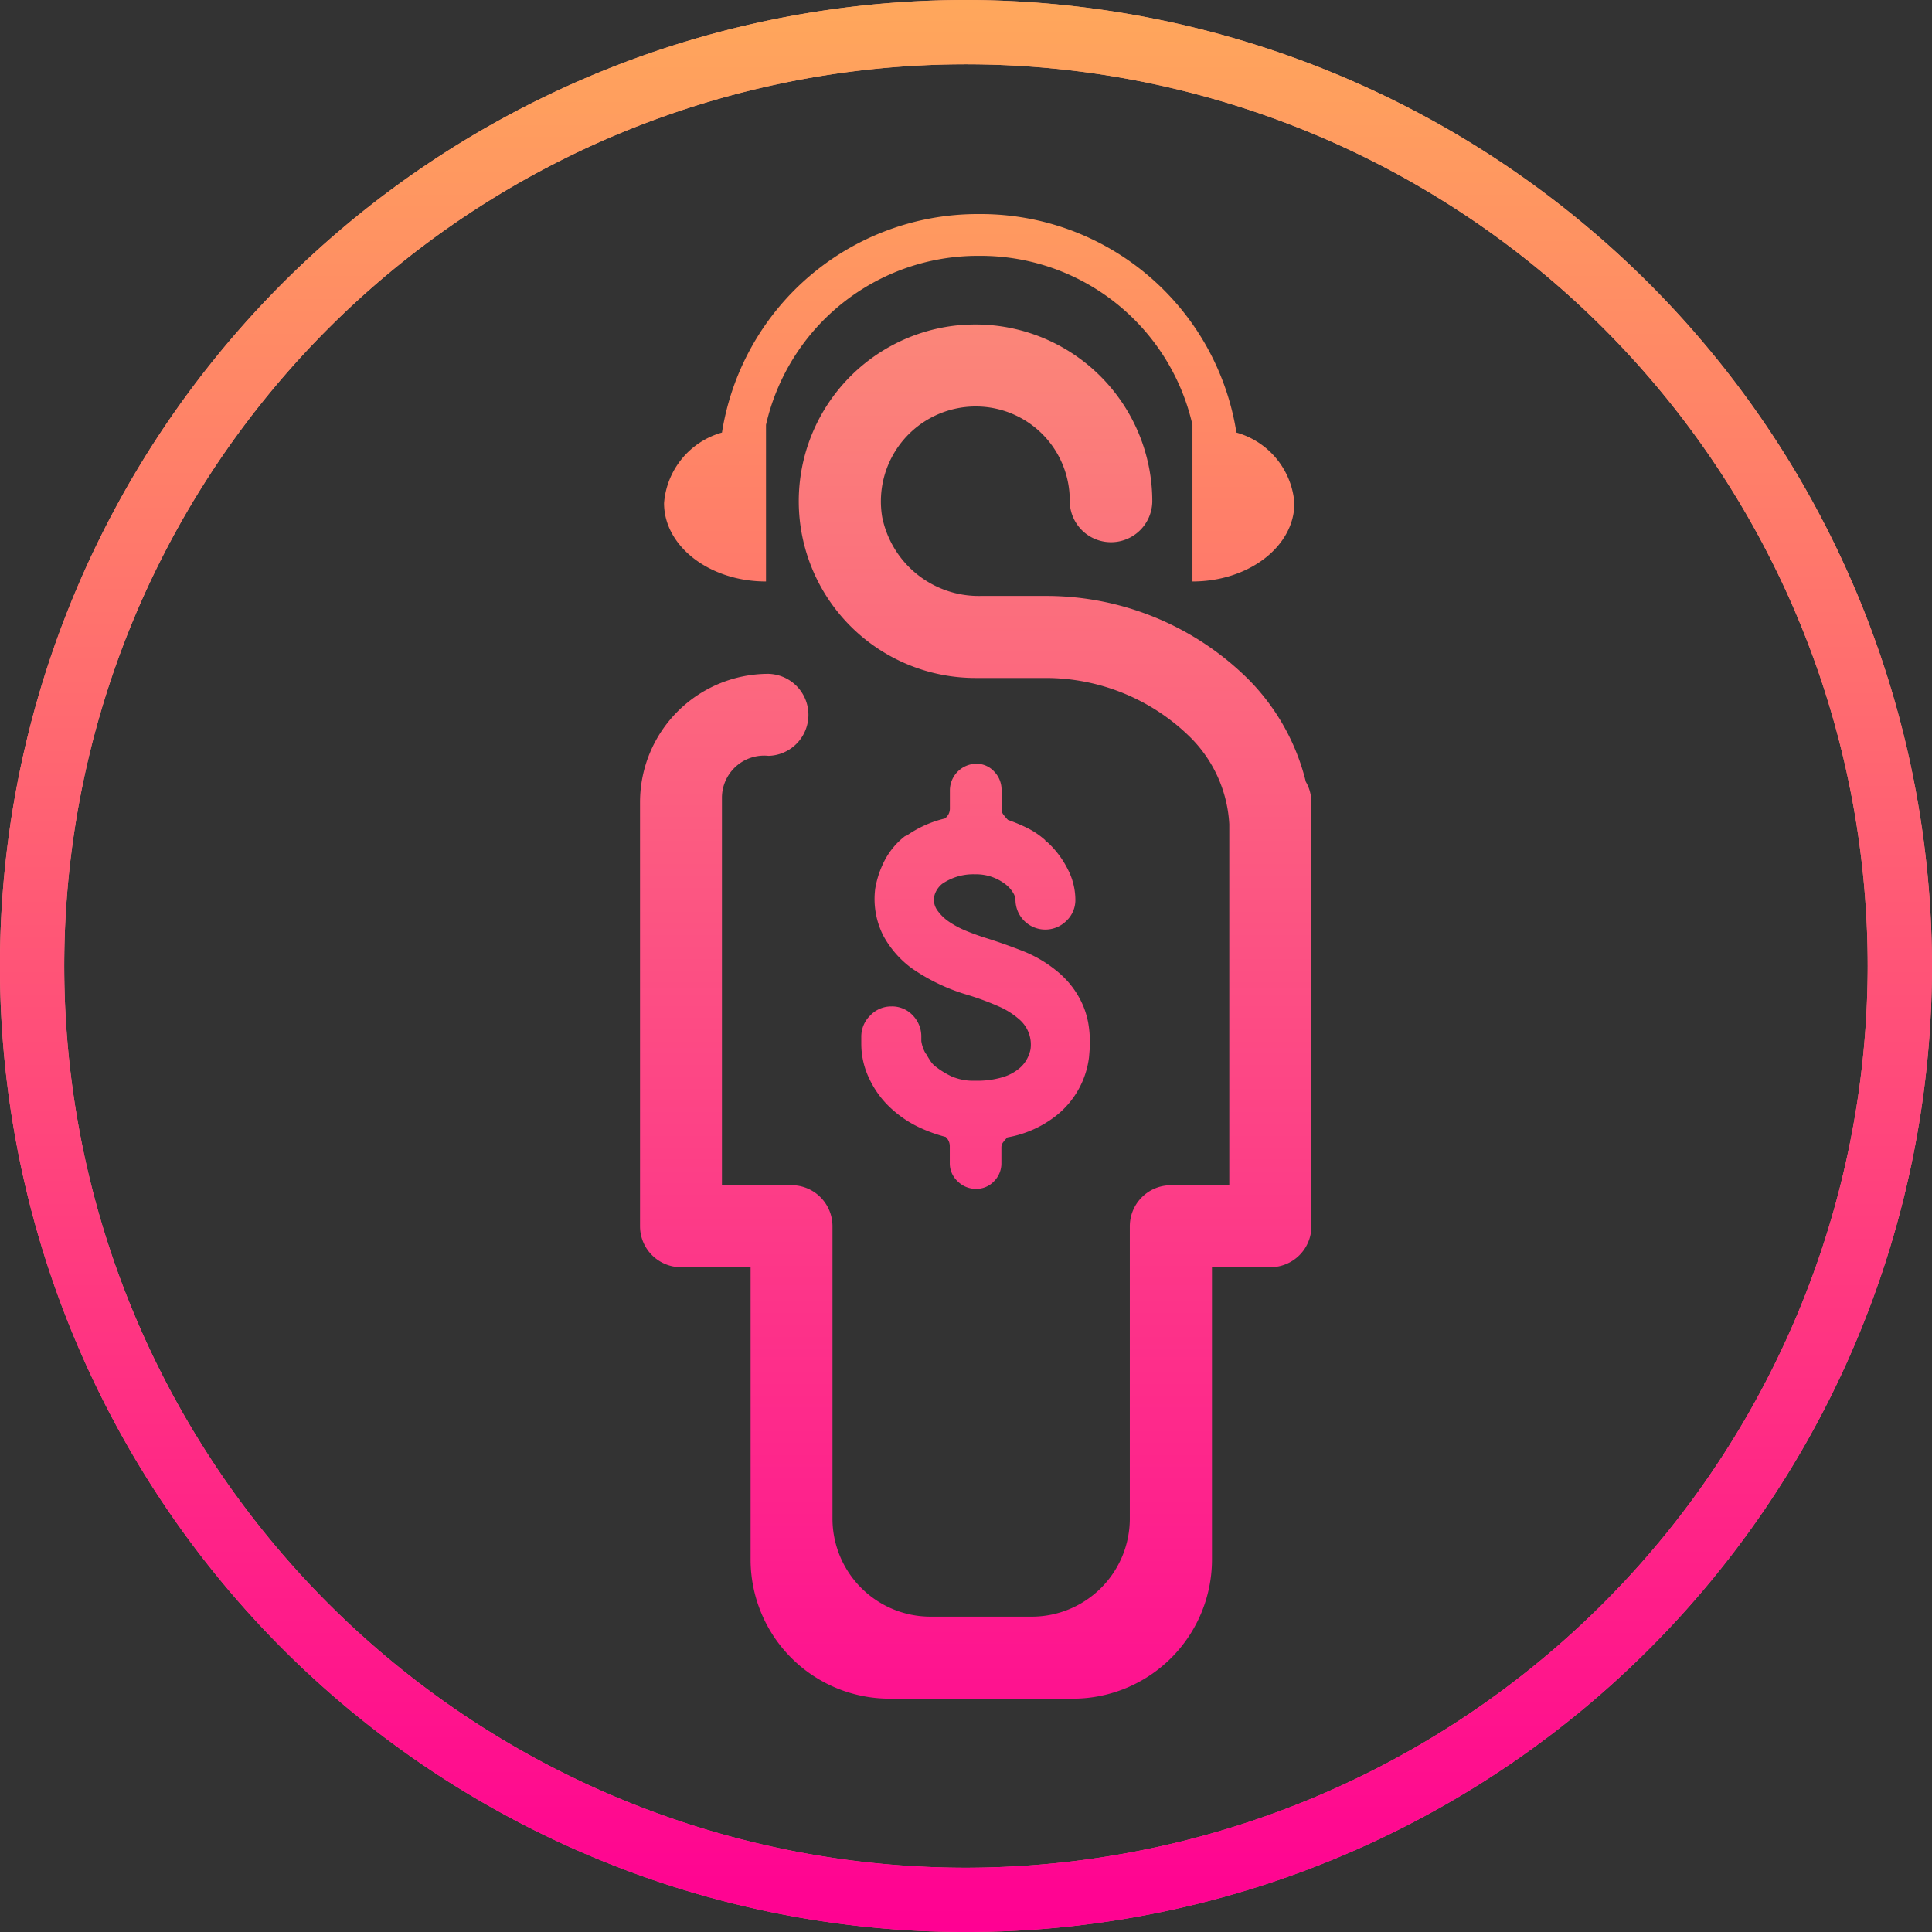 <svg xmlns="http://www.w3.org/2000/svg" xmlns:xlink="http://www.w3.org/1999/xlink" width="80.733" height="80.734" viewBox="0 0 80.733 80.734">
  <rect x="0" y="0" width="80.733" height="80.734" fill="#333333" stroke="none"/>
  <defs>
    <style>
      .cls-1 {
        fill: #fff;
      }

      .cls-2 {
        fill: url(#linear-gradient);
      }

      .cls-3 {
        fill: url(#linear-gradient-2);
      }

      .cls-4 {
        fill: url(#linear-gradient-3);
      }

      .cls-5 {
        fill: url(#linear-gradient-4);
      }

      .cls-6 {
        fill: url(#linear-gradient-5);
      }
    </style>
    <linearGradient id="linear-gradient" x1="0.5" y1="-0.19" x2="0.5" y2="1.156" gradientUnits="objectBoundingBox">
      <stop offset="0" stop-color="#fa9c74"/>
      <stop offset="1" stop-color="#ff0093"/>
    </linearGradient>
    <linearGradient id="linear-gradient-2" x1="0.5" y1="-0.41" x2="0.5" y2="4.624" gradientUnits="objectBoundingBox">
      <stop offset="0" stop-color="#ffa85b"/>
      <stop offset="1" stop-color="#ff0093"/>
    </linearGradient>
    <linearGradient id="linear-gradient-3" x1="0.5" y1="-1.647" x2="0.5" y2="2.702" xlink:href="#linear-gradient"/>
    <linearGradient id="linear-gradient-4" x1="0.5" y1="0.097" x2="0.5" y2="0.91" gradientUnits="objectBoundingBox">
      <stop offset="0" stop-color="#fa9c74"/>
      <stop offset="1" stop-color="#f85a89"/>
    </linearGradient>
    <linearGradient id="linear-gradient-5" y1="0" y2="1" xlink:href="#linear-gradient-2"/>
  </defs>
  <g id="Group_93" data-name="Group 93" transform="translate(-2.28 -327.713)">
    <g id="Group_92" data-name="Group 92" transform="translate(29.021 336.658)">
      <g id="Group_90" data-name="Group 90">
        <g id="Group_89" data-name="Group 89" transform="translate(14.589 56.234)">
          <path id="Path_83" data-name="Path 83" class="cls-1" d="M26.709,364.672" transform="translate(-26.709 -364.672)"/>
        </g>
        <path id="Path_84" data-name="Path 84" class="cls-2" d="M47.252,358.951v-.9a1.694,1.694,0,0,0-.231-.854,9.177,9.177,0,0,0-2.359-4.239,11.979,11.979,0,0,0-8.486-3.524H33.447a4.116,4.116,0,0,1-4.126-3.29,3.964,3.964,0,0,1,3.9-4.627,3.925,3.925,0,0,1,3.936,3.936,1.724,1.724,0,1,0,3.449.021A7.392,7.392,0,0,0,33.6,338.1a7.743,7.743,0,0,0-1.157.029,7.387,7.387,0,0,0,.779,14.733h2.952a8.609,8.609,0,0,1,6.02,2.478,5.545,5.545,0,0,1,1.629,3.629v15.09H41.382a1.715,1.715,0,0,0-1.715,1.715v12.212a4.1,4.1,0,0,1-4.1,4.1H31.342a4.1,4.1,0,0,1-4.1-4.1V375.772a1.714,1.714,0,0,0-1.715-1.715H22.623V357.833a1.764,1.764,0,0,1,1.948-1.717,1.714,1.714,0,0,0-.014-3.427A5.366,5.366,0,0,0,19.2,358.05v17.721a1.713,1.713,0,0,0,1.713,1.713h2.907V389.7a5.814,5.814,0,0,0,5.814,5.814h7.653A5.815,5.815,0,0,0,43.1,389.7V377.484h2.441a1.713,1.713,0,0,0,1.715-1.713v-16.43Q47.255,359.146,47.252,358.951Z" transform="translate(-19.196 -333.476)"/>
        <path id="Path_85" data-name="Path 85" class="cls-3" d="M43.633,344.844a10.819,10.819,0,0,0-10.686-9.131l-.062,0-.064,0a10.819,10.819,0,0,0-10.686,9.131,3.329,3.329,0,0,0-2.42,2.948c0,1.808,1.907,3.274,4.26,3.274v-6.546h0a9.077,9.077,0,0,1,8.847-7.061l.064,0,.062,0a9.077,9.077,0,0,1,8.847,7.061h0v6.546c2.354,0,4.26-1.466,4.26-3.274A3.329,3.329,0,0,0,43.633,344.844Z" transform="translate(-18.707 -335.713)"/>
      </g>
      <g id="Group_91" data-name="Group 91" transform="translate(9.253 22.97)">
        <path id="Path_86" data-name="Path 86" class="cls-4" d="M33.243,357.688a3.583,3.583,0,0,1,.2.693,4.489,4.489,0,0,1,.066.808c0,.1,0,.21-.01.318s-.016.216-.027.316a3.683,3.683,0,0,1-1.35,2.408,4.551,4.551,0,0,1-2.058.924,1.692,1.692,0,0,0-.175.2.349.349,0,0,0-.076.2v.674a1.054,1.054,0,0,1-.309.761,1.007,1.007,0,0,1-.751.316,1.065,1.065,0,0,1-.769-.316,1.02,1.02,0,0,1-.328-.761v-.693a.517.517,0,0,0-.173-.4,6.332,6.332,0,0,1-1.155-.423,4.623,4.623,0,0,1-1.039-.693,3.954,3.954,0,0,1-.983-1.289,3.361,3.361,0,0,1-.348-1.445v-.328a1.225,1.225,0,0,1,.377-.9,1.2,1.2,0,0,1,.876-.375,1.18,1.18,0,0,1,.9.375,1.259,1.259,0,0,1,.355.9v.175a1.472,1.472,0,0,0,.194.538v-.019c.064.117.128.221.192.318a.91.91,0,0,0,.231.241,3.522,3.522,0,0,0,.645.394,2.273,2.273,0,0,0,.99.182,3.67,3.67,0,0,0,1.165-.153,1.925,1.925,0,0,0,.693-.375,1.348,1.348,0,0,0,.338-.443,1.519,1.519,0,0,0,.115-.338,1.391,1.391,0,0,0-.5-1.28,3.268,3.268,0,0,0-.839-.52,11.419,11.419,0,0,0-1.338-.491,8.041,8.041,0,0,1-2.311-1.117,4.161,4.161,0,0,1-1.155-1.328,3.388,3.388,0,0,1-.346-1.983,4.04,4.04,0,0,1,.414-1.214,3.106,3.106,0,0,1,.837-.983h.039a4.647,4.647,0,0,1,1.618-.732.506.506,0,0,0,.212-.4v-.788a1.118,1.118,0,0,1,1.1-1.1,1,1,0,0,1,.751.326,1.09,1.09,0,0,1,.309.771v.827a.368.368,0,0,0,.085.212,1.953,1.953,0,0,0,.183.212,7.036,7.036,0,0,1,.829.348,3.419,3.419,0,0,1,.75.518h-.037l.1.058a3.963,3.963,0,0,1,.856,1.136,2.8,2.8,0,0,1,.318,1.272,1.192,1.192,0,0,1-.375.885,1.247,1.247,0,0,1-2.128-.885.625.625,0,0,0-.1-.289,1.274,1.274,0,0,0-.309-.348,2,2,0,0,0-1.272-.423,2.3,2.3,0,0,0-1.385.4,1.011,1.011,0,0,0-.241.289.921.921,0,0,0-.087.231.755.755,0,0,0,.124.579,1.9,1.9,0,0,0,.491.482,3.928,3.928,0,0,0,.7.375c.264.109.517.2.761.28q.751.23,1.569.548a5.313,5.313,0,0,1,1.454.839,3.842,3.842,0,0,1,.674.691A3.762,3.762,0,0,1,33.243,357.688Z" transform="translate(-23.961 -347.542)"/>
      </g>
    </g>
    <path id="Path_87" data-name="Path 87" class="cls-5" d="M42.646,327.713a40.367,40.367,0,1,0,40.366,40.366A40.411,40.411,0,0,0,42.646,327.713Zm0,78.048a37.681,37.681,0,1,1,37.68-37.682A37.724,37.724,0,0,1,42.646,405.761Z" transform="translate(0 0)"/>
    <path id="Path_88" data-name="Path 88" class="cls-6" d="M42.646,327.713a40.367,40.367,0,1,0,40.366,40.366A40.411,40.411,0,0,0,42.646,327.713Zm0,78.048a37.681,37.681,0,1,1,37.68-37.682A37.724,37.724,0,0,1,42.646,405.761Z" transform="translate(0 0)"/>
  </g>
</svg>
